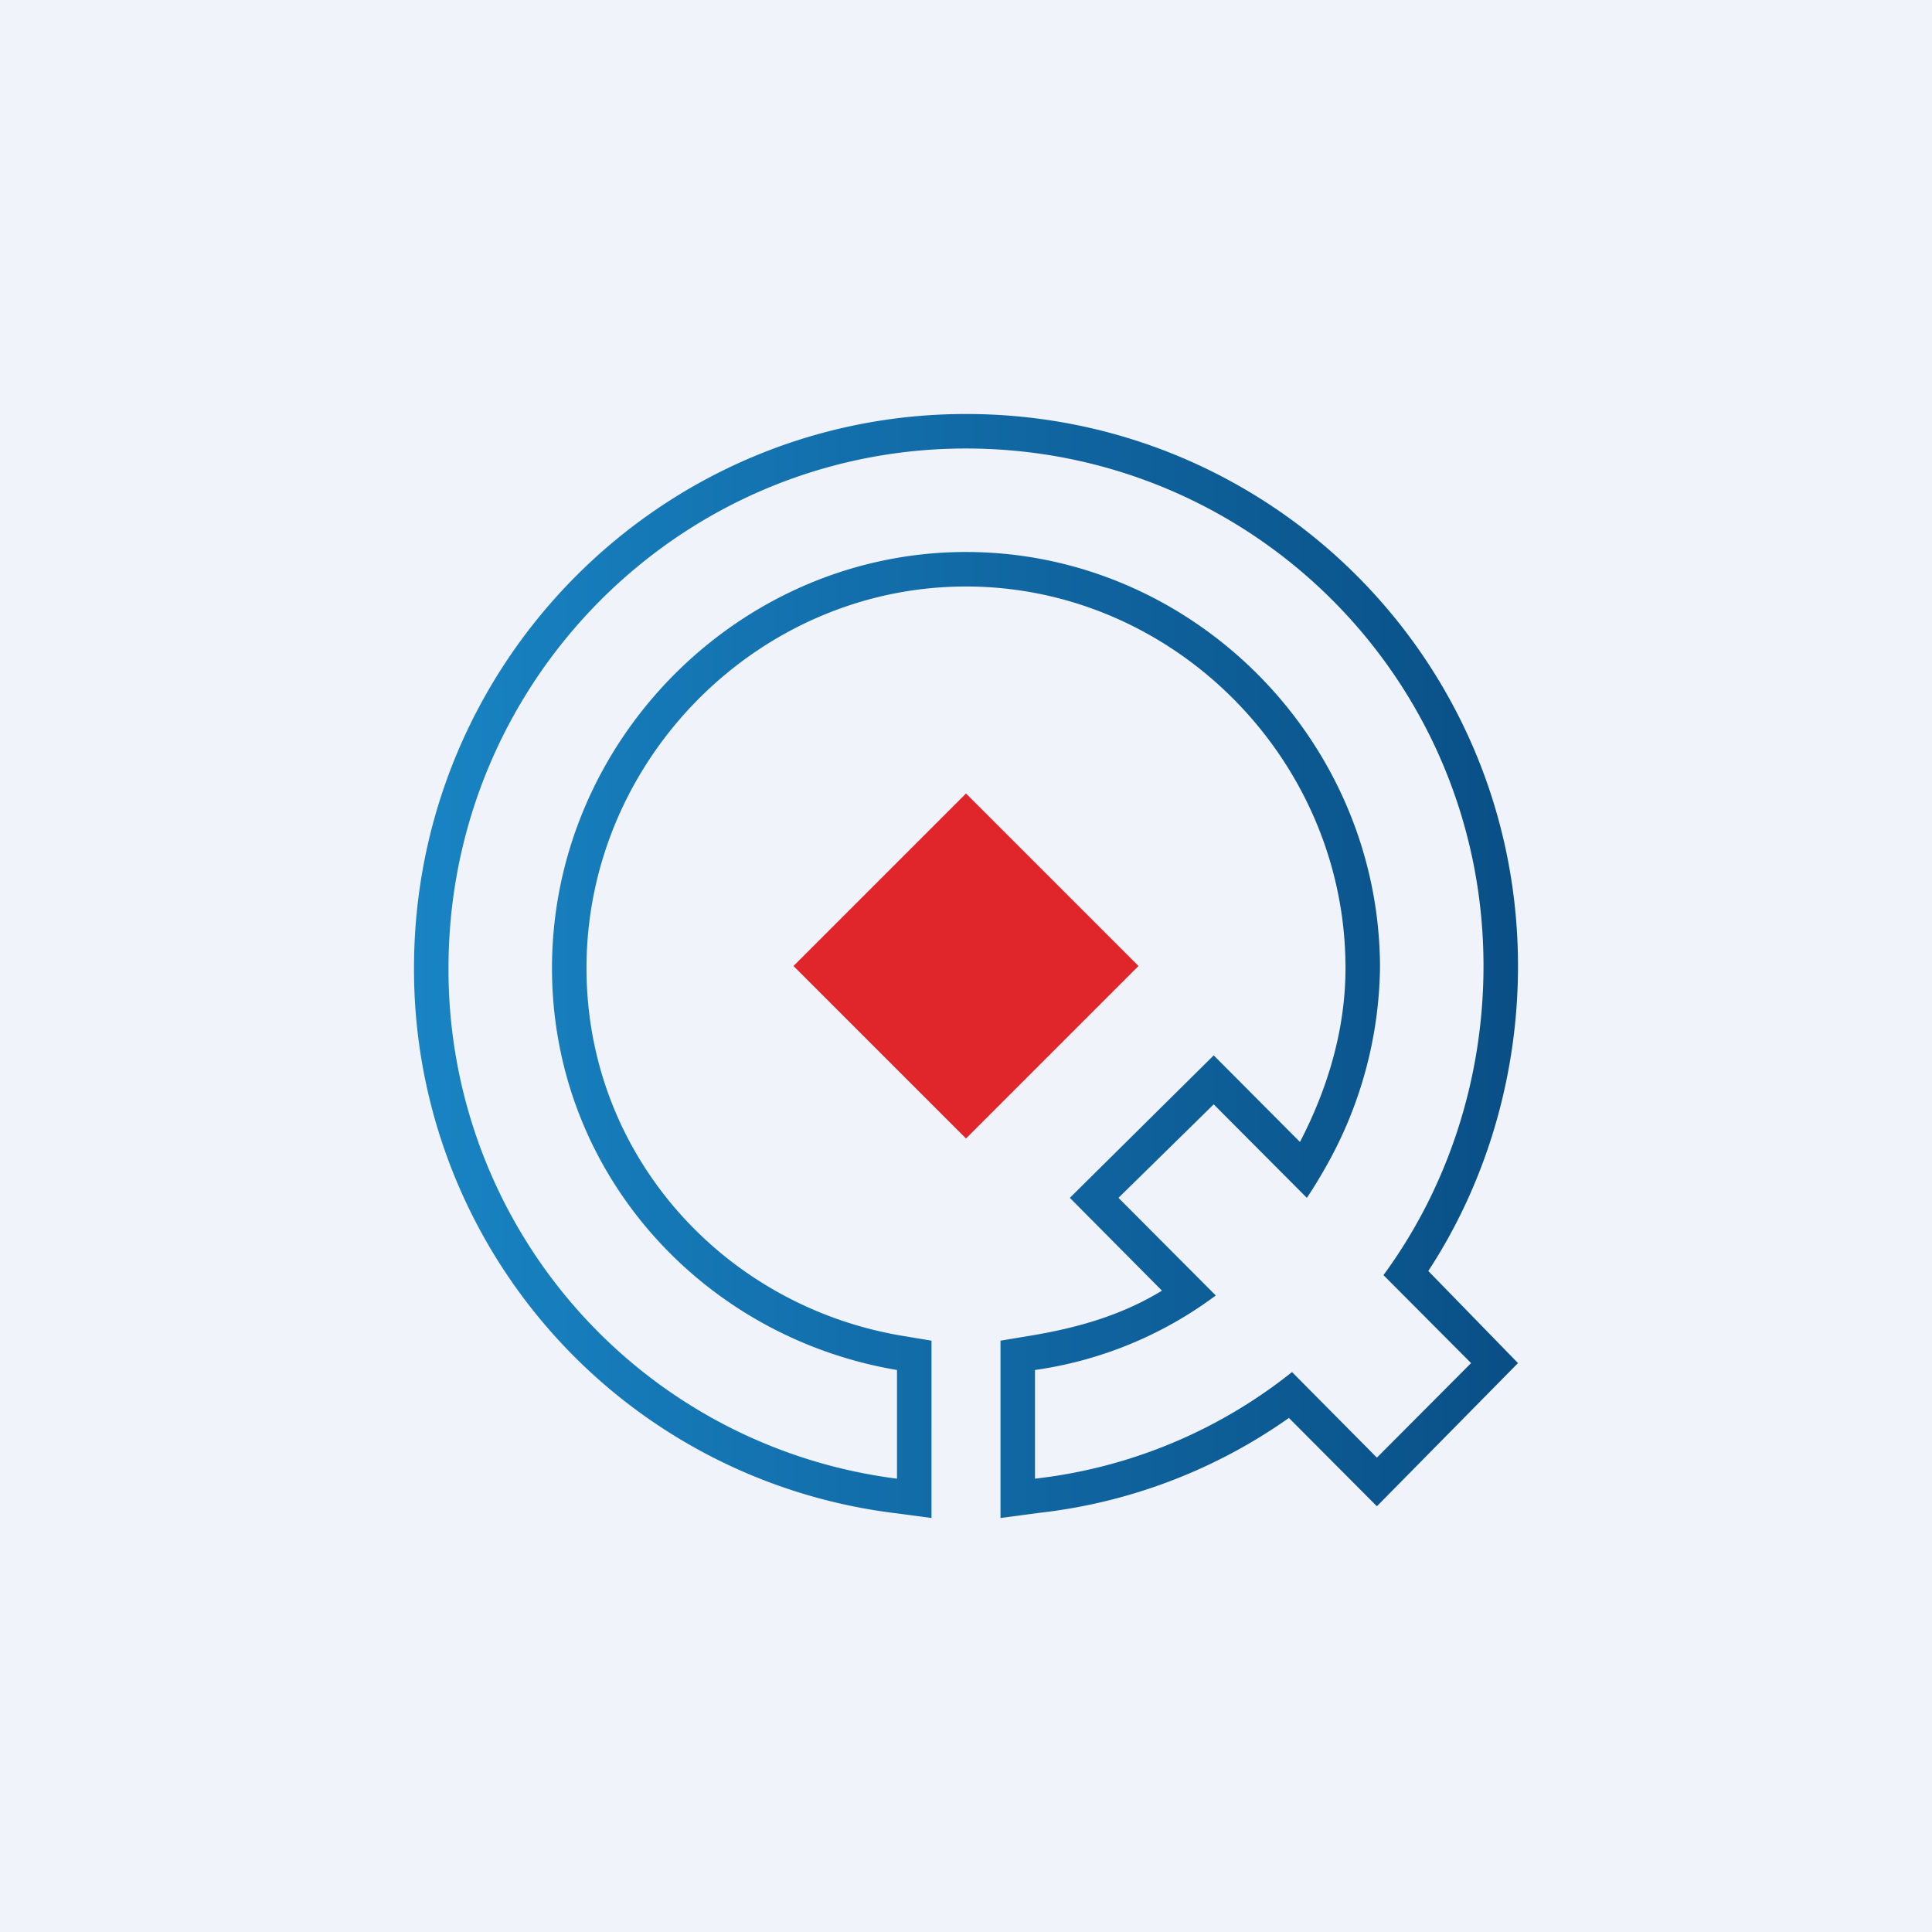 <svg width="56" height="56" viewBox="0 0 56 56" xmlns="http://www.w3.org/2000/svg"><path fill="#F0F3FA" d="M0 0h56v56H0z"/><path fill-rule="evenodd" d="m27 44-1.13-.15A15.88 15.88 0 0 1 12 28.06C12 19.2 19.16 12 28 12s16 7.13 16 16c0 3.24-.95 6.32-2.6 8.84l2.6 2.67-4.09 4.15-2.55-2.56a15.57 15.57 0 0 1-7.23 2.75L29 44v-5.14l.84-.14c1.4-.23 2.68-.6 3.84-1.31l-2.67-2.69 4.17-4.13 2.5 2.51c.78-1.5 1.32-3.22 1.32-5.04C39 22.01 34.01 17 28 17s-11 5.01-11 11.06c0 5.44 4 9.8 9.16 10.66l.84.14V44Zm11.42-10.16A12.01 12.01 0 0 0 40 28.06C40 21.46 34.57 16 28 16s-12 5.47-12 12.06c0 5.93 4.36 10.7 10 11.65v3.15a14.87 14.87 0 0 1-13-14.8C13 19.74 19.72 13 28 13c8.28 0 15 6.68 15 15 0 3.33-1.07 6.47-2.9 8.96l2.54 2.55-2.73 2.74-2.46-2.48A14.56 14.56 0 0 1 30 42.86v-3.15a11.43 11.43 0 0 0 5.24-2.16l-2.82-2.83 2.76-2.71 2.7 2.71c.19-.28.37-.58.54-.88Z" fill="url(#asfdfsriu)"/><path d="m28 23 5 5-5 5-5-5 5-5Z" fill="#E0262B"/><defs><linearGradient id="asfdfsriu" x1="44.66" y1="27.44" x2="11.24" y2="27.44" gradientUnits="userSpaceOnUse"><stop stop-color="#094E85"/><stop offset="1" stop-color="#1985C5"/></linearGradient></defs></svg>
